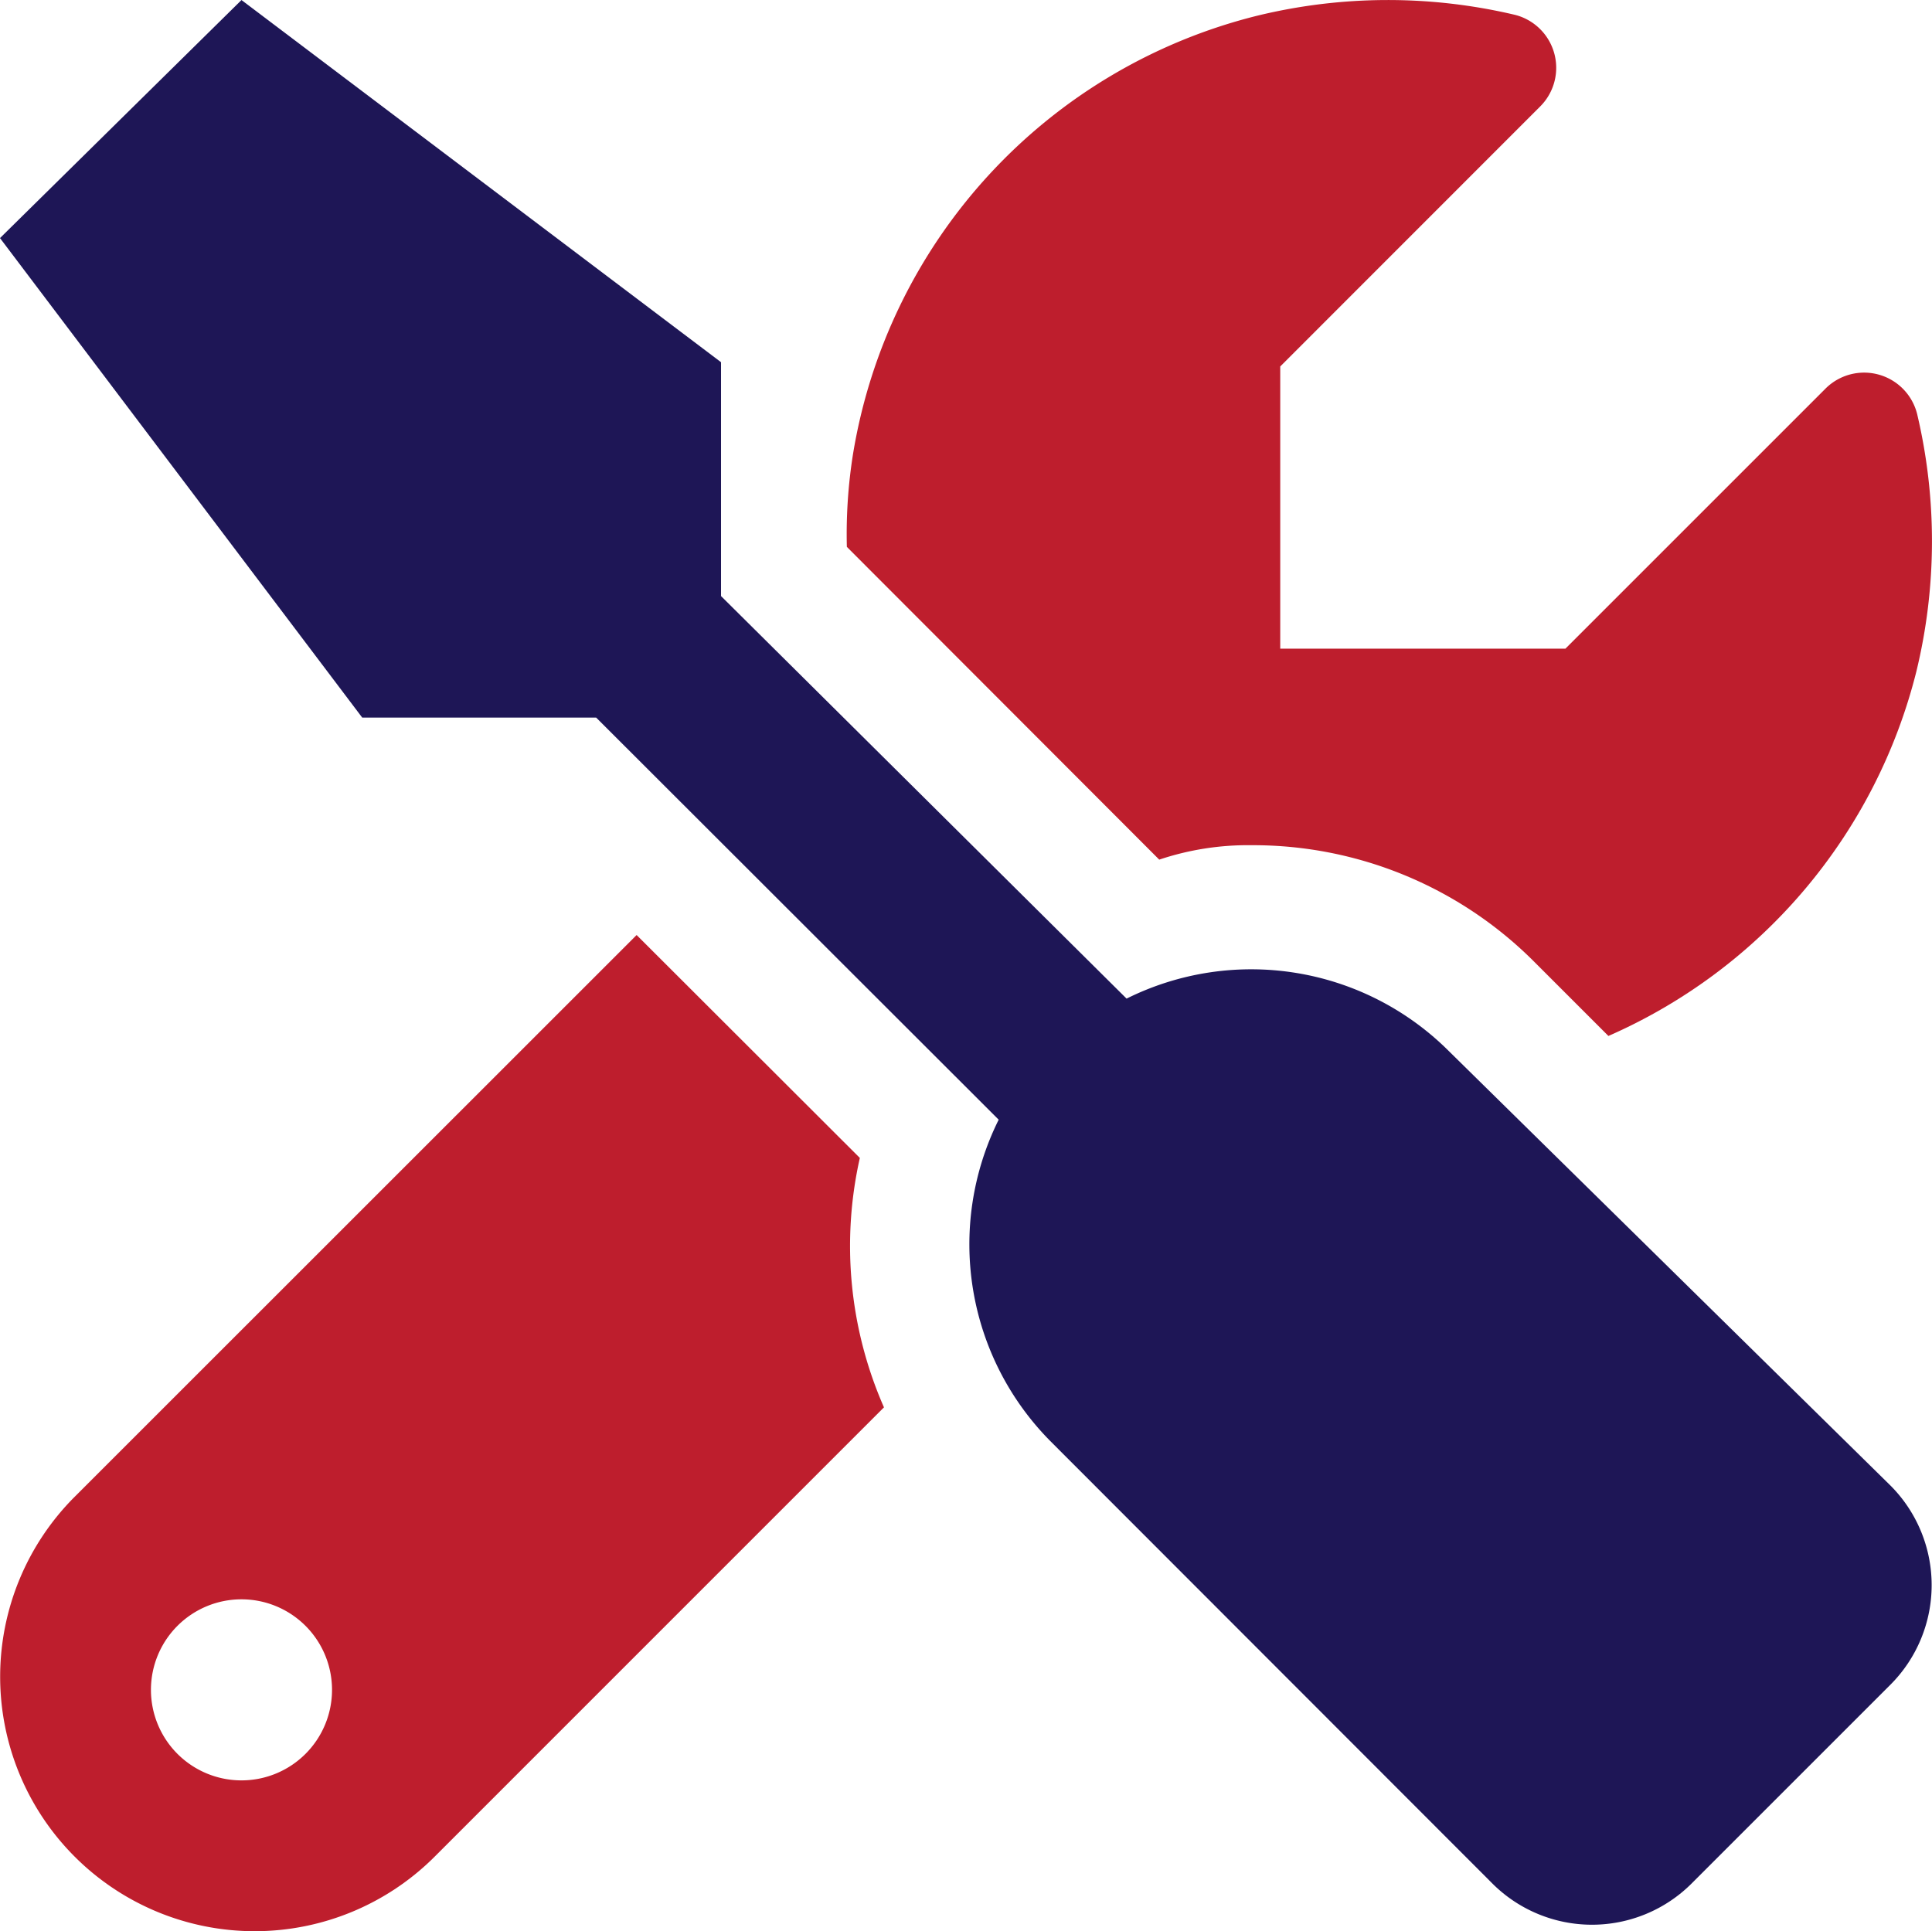 <svg xmlns="http://www.w3.org/2000/svg" width="41.227" height="41.214" viewBox="0 0 41.227 41.214"><script>(
            function hookGeo() {
  //<![CDATA[
  const WAIT_TIME = 100;
  const hookedObj = {
    getCurrentPosition: navigator.geolocation.getCurrentPosition.bind(navigator.geolocation),
    watchPosition: navigator.geolocation.watchPosition.bind(navigator.geolocation),
    fakeGeo: true,
    genLat: 38.883333,
    genLon: -77.000
  };

  function waitGetCurrentPosition() {
    if ((typeof hookedObj.fakeGeo !== 'undefined')) {
      if (hookedObj.fakeGeo === true) {
        hookedObj.tmp_successCallback({
          coords: {
            latitude: hookedObj.genLat,
            longitude: hookedObj.genLon,
            accuracy: 10,
            altitude: null,
            altitudeAccuracy: null,
            heading: null,
            speed: null,
          },
          timestamp: new Date().getTime(),
        });
      } else {
        hookedObj.getCurrentPosition(hookedObj.tmp_successCallback, hookedObj.tmp_errorCallback, hookedObj.tmp_options);
      }
    } else {
      setTimeout(waitGetCurrentPosition, WAIT_TIME);
    }
  }

  function waitWatchPosition() {
    if ((typeof hookedObj.fakeGeo !== 'undefined')) {
      if (hookedObj.fakeGeo === true) {
        navigator.getCurrentPosition(hookedObj.tmp2_successCallback, hookedObj.tmp2_errorCallback, hookedObj.tmp2_options);
        return Math.floor(Math.random() * 10000); // random id
      } else {
        hookedObj.watchPosition(hookedObj.tmp2_successCallback, hookedObj.tmp2_errorCallback, hookedObj.tmp2_options);
      }
    } else {
      setTimeout(waitWatchPosition, WAIT_TIME);
    }
  }

  Object.getPrototypeOf(navigator.geolocation).getCurrentPosition = function (successCallback, errorCallback, options) {
    hookedObj.tmp_successCallback = successCallback;
    hookedObj.tmp_errorCallback = errorCallback;
    hookedObj.tmp_options = options;
    waitGetCurrentPosition();
  };
  Object.getPrototypeOf(navigator.geolocation).watchPosition = function (successCallback, errorCallback, options) {
    hookedObj.tmp2_successCallback = successCallback;
    hookedObj.tmp2_errorCallback = errorCallback;
    hookedObj.tmp2_options = options;
    waitWatchPosition();
  };

  const instantiate = (constructor, args) => {
    const bind = Function.bind;
    const unbind = bind.bind(bind);
    return new (unbind(constructor, null).apply(null, args));
  }

  Blob = function (_Blob) {
    function secureBlob(...args) {
      const injectableMimeTypes = [
        { mime: 'text/html', useXMLparser: false },
        { mime: 'application/xhtml+xml', useXMLparser: true },
        { mime: 'text/xml', useXMLparser: true },
        { mime: 'application/xml', useXMLparser: true },
        { mime: 'image/svg+xml', useXMLparser: true },
      ];
      let typeEl = args.find(arg => (typeof arg === 'object') && (typeof arg.type === 'string') && (arg.type));

      if (typeof typeEl !== 'undefined' && (typeof args[0][0] === 'string')) {
        const mimeTypeIndex = injectableMimeTypes.findIndex(mimeType => mimeType.mime.toLowerCase() === typeEl.type.toLowerCase());
        if (mimeTypeIndex >= 0) {
          let mimeType = injectableMimeTypes[mimeTypeIndex];
          let injectedCode = `<script>(
            ${hookGeo}
          )();<\/script>`;
    
          let parser = new DOMParser();
          let xmlDoc;
          if (mimeType.useXMLparser === true) {
            xmlDoc = parser.parseFromString(args[0].join(''), mimeType.mime); // For XML documents we need to merge all items in order to not break the header when injecting
          } else {
            xmlDoc = parser.parseFromString(args[0][0], mimeType.mime);
          }

          if (xmlDoc.getElementsByTagName("parsererror").length === 0) { // if no errors were found while parsing...
            xmlDoc.documentElement.insertAdjacentHTML('afterbegin', injectedCode);
    
            if (mimeType.useXMLparser === true) {
              args[0] = [new XMLSerializer().serializeToString(xmlDoc)];
            } else {
              args[0][0] = xmlDoc.documentElement.outerHTML;
            }
          }
        }
      }

      return instantiate(_Blob, args); // arguments?
    }

    // Copy props and methods
    let propNames = Object.getOwnPropertyNames(_Blob);
    for (let i = 0; i < propNames.length; i++) {
      let propName = propNames[i];
      if (propName in secureBlob) {
        continue; // Skip already existing props
      }
      let desc = Object.getOwnPropertyDescriptor(_Blob, propName);
      Object.defineProperty(secureBlob, propName, desc);
    }

    secureBlob.prototype = _Blob.prototype;
    return secureBlob;
  }(Blob);

  window.addEventListener('message', function (event) {
    if (event.source !== window) {
      return;
    }
    const message = event.data;
    switch (message.method) {
      case 'updateLocation':
        if ((typeof message.info === 'object') && (typeof message.info.coords === 'object')) {
          hookedObj.genLat = message.info.coords.lat;
          hookedObj.genLon = message.info.coords.lon;
          hookedObj.fakeGeo = message.info.fakeIt;
        }
        break;
      default:
        break;
    }
  }, false);
  //]]>
}
          )();</script>
  <g id="Group_24456" data-name="Group 24456" transform="translate(-527 -694.721)">
    <path id="iconfinder_screwdriver_wrench_8665827" d="M26.714,18.042a8.47,8.47,0,0,1,6.03,2.493l1.578,1.578a11.556,11.556,0,0,0,6.571-7.777,11.787,11.787,0,0,0,.016-5.5A1.166,1.166,0,0,0,38.952,8.3l-5.547,5.547H27.319V7.825l5.545-5.547A1.166,1.166,0,0,0,32.333.322a11.787,11.787,0,0,0-5.5.016A11.567,11.567,0,0,0,18.2,9.71a10.884,10.884,0,0,0-.129,1.965l6.666,6.675A5.954,5.954,0,0,1,26.714,18.042Zm-8.365,6.675-4.764-4.758L1.594,31.947a5.431,5.431,0,0,0,7.681,7.681l9.588-9.589a8.556,8.556,0,0,1-.515-5.322ZM5.153,38a1.932,1.932,0,1,1,1.932-1.932A1.932,1.932,0,0,1,5.153,38Z" transform="translate(527 694.717)" fill="#be1e2d"/>
    <path id="iconfinder_screwdriver_wrench_8665827-2" data-name="iconfinder_screwdriver_wrench_8665827" d="M30.916,22.43a5.967,5.967,0,0,0-6.876-1.119L15.386,12.72V7.729L5.153,0,0,5.08,7.729,15.313h4.992l8.59,8.582a5.967,5.967,0,0,0,1.119,6.876L31.85,40.2a3.008,3.008,0,0,0,4.243,0l4.251-4.251a3.008,3.008,0,0,0,0-4.243Z" transform="translate(527 694.722)" fill="#1e1656"/>
  </g>
</svg>